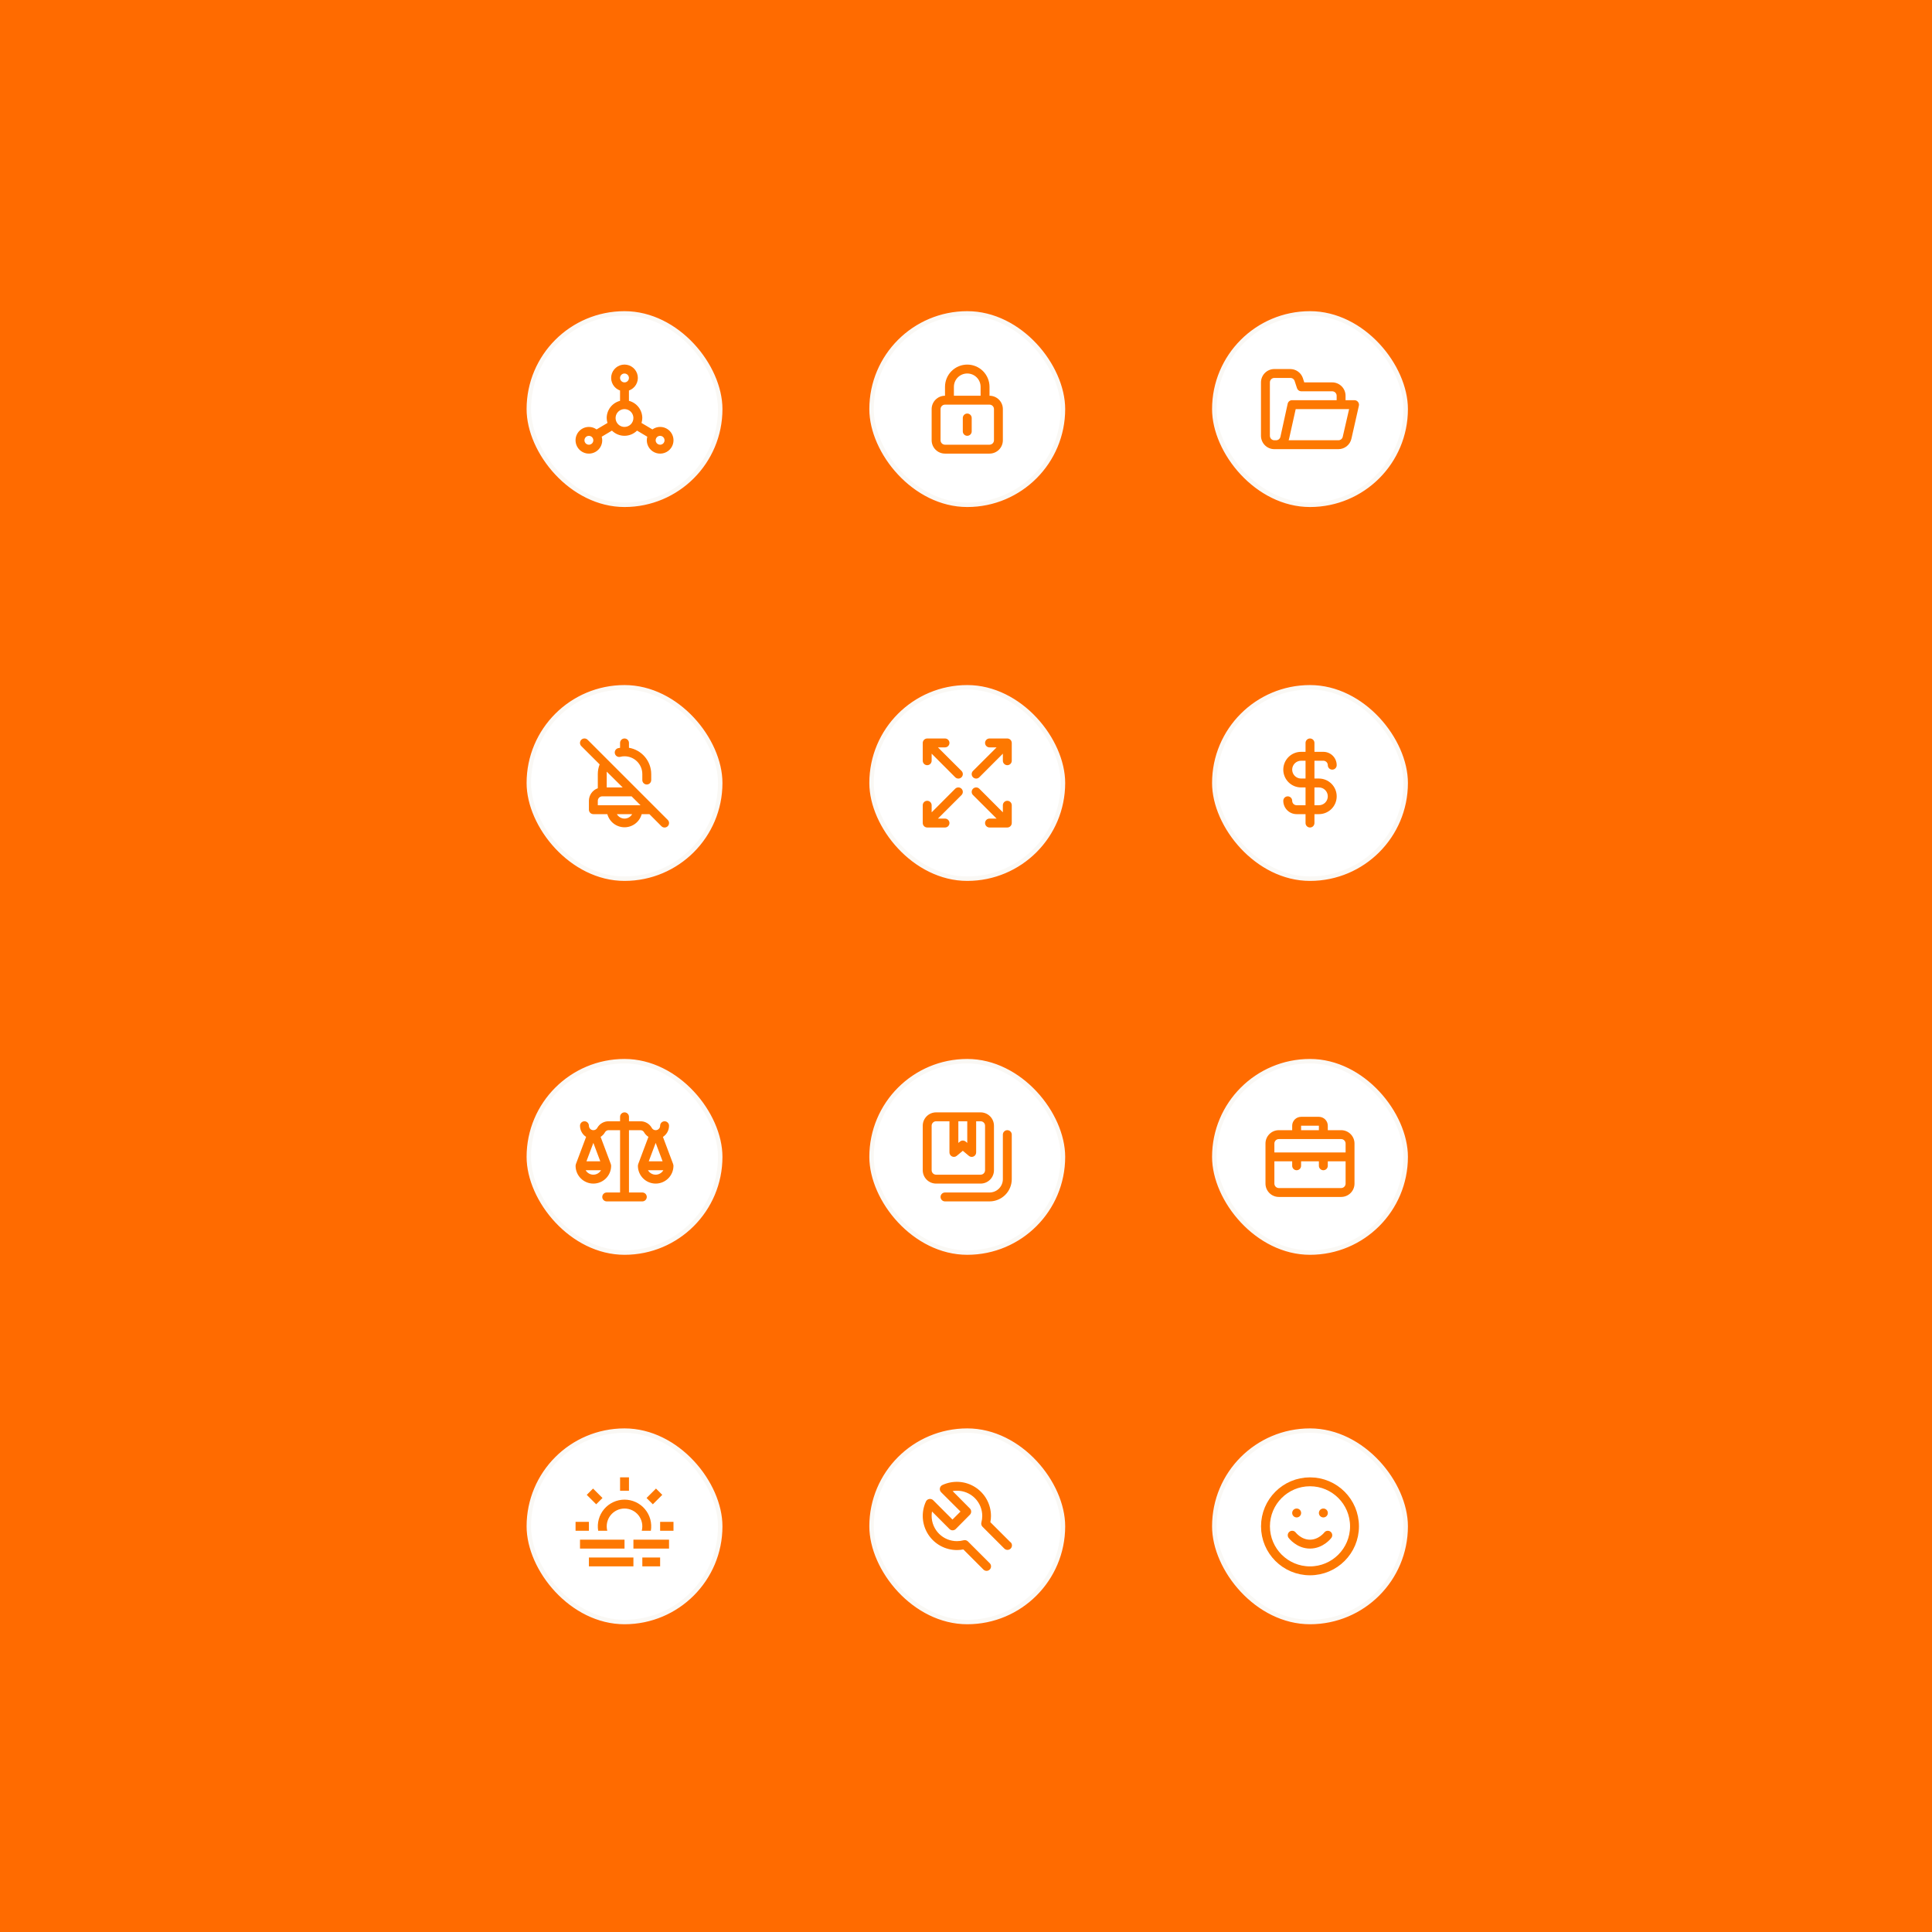 <?xml version="1.0" encoding="UTF-8"?> <svg xmlns="http://www.w3.org/2000/svg" width="565" height="565" viewBox="0 0 565 565" fill="none"><rect width="565" height="565" fill="#FF6B00"></rect><rect x="154.651" y="91.651" width="55.973" height="55.973" rx="27.986" fill="white"></rect><path d="M193.043 124.85C192.235 124.854 191.448 125.109 190.791 125.579L187.602 123.691C187.752 123.224 187.831 122.737 187.836 122.247C187.832 121.095 187.447 119.977 186.74 119.068C186.034 118.159 185.046 117.51 183.931 117.222V114.202C184.799 113.895 185.531 113.291 185.997 112.496C186.464 111.702 186.634 110.768 186.478 109.86C186.322 108.952 185.851 108.128 185.146 107.535C184.442 106.941 183.55 106.615 182.629 106.615C181.708 106.615 180.816 106.941 180.112 107.535C179.408 108.128 178.936 108.952 178.78 109.86C178.625 110.768 178.795 111.702 179.261 112.496C179.727 113.291 180.459 113.895 181.327 114.202V117.222C180.213 117.51 179.225 118.159 178.518 119.068C177.811 119.977 177.426 121.095 177.422 122.247C177.427 122.737 177.506 123.224 177.657 123.691L174.468 125.579C173.81 125.109 173.024 124.854 172.216 124.85C171.443 124.85 170.688 125.079 170.046 125.508C169.404 125.937 168.903 126.547 168.608 127.261C168.312 127.974 168.235 128.759 168.386 129.517C168.536 130.274 168.908 130.97 169.454 131.516C170 132.062 170.696 132.434 171.454 132.585C172.211 132.736 172.996 132.658 173.71 132.363C174.424 132.067 175.033 131.567 175.463 130.925C175.892 130.282 176.121 129.527 176.121 128.755C176.116 128.402 176.063 128.052 175.965 127.714L178.958 125.93C179.934 126.9 181.254 127.444 182.629 127.444C184.005 127.444 185.324 126.9 186.3 125.93L189.294 127.714C189.076 128.502 189.111 129.339 189.394 130.106C189.677 130.874 190.194 131.533 190.871 131.991C191.549 132.449 192.353 132.682 193.171 132.658C193.989 132.635 194.778 132.355 195.428 131.858C196.078 131.362 196.556 130.674 196.794 129.891C197.032 129.109 197.018 128.271 196.754 127.497C196.491 126.722 195.991 126.05 195.325 125.576C194.659 125.101 193.861 124.847 193.043 124.85ZM172.216 130.057C171.958 130.057 171.707 129.98 171.492 129.837C171.278 129.694 171.112 129.491 171.013 129.253C170.915 129.015 170.889 128.754 170.939 128.501C170.989 128.249 171.113 128.017 171.295 127.835C171.477 127.653 171.709 127.529 171.962 127.478C172.214 127.428 172.476 127.454 172.714 127.552C172.952 127.651 173.155 127.818 173.298 128.032C173.441 128.246 173.517 128.498 173.517 128.755C173.517 129.1 173.38 129.431 173.136 129.675C172.892 129.92 172.561 130.057 172.216 130.057ZM182.629 109.23C182.887 109.23 183.138 109.306 183.352 109.449C183.566 109.592 183.733 109.795 183.832 110.033C183.93 110.271 183.956 110.533 183.906 110.785C183.856 111.038 183.732 111.27 183.55 111.452C183.368 111.634 183.136 111.758 182.883 111.808C182.631 111.858 182.369 111.832 182.131 111.734C181.893 111.635 181.69 111.469 181.547 111.254C181.404 111.04 181.327 110.789 181.327 110.531C181.327 110.186 181.465 109.855 181.709 109.611C181.953 109.367 182.284 109.23 182.629 109.23ZM182.629 124.85C182.114 124.85 181.611 124.697 181.183 124.411C180.755 124.125 180.421 123.719 180.224 123.243C180.027 122.767 179.975 122.244 180.076 121.739C180.176 121.234 180.424 120.77 180.788 120.406C181.152 120.042 181.616 119.794 182.121 119.693C182.626 119.593 183.15 119.644 183.625 119.841C184.101 120.038 184.508 120.372 184.794 120.8C185.08 121.228 185.233 121.732 185.233 122.247C185.233 122.937 184.958 123.599 184.47 124.087C183.982 124.576 183.32 124.85 182.629 124.85ZM193.043 130.057C192.785 130.057 192.534 129.98 192.32 129.837C192.106 129.694 191.939 129.491 191.84 129.253C191.742 129.015 191.716 128.754 191.766 128.501C191.816 128.249 191.94 128.017 192.122 127.835C192.304 127.653 192.536 127.529 192.789 127.478C193.041 127.428 193.303 127.454 193.541 127.552C193.779 127.651 193.982 127.818 194.125 128.032C194.268 128.246 194.344 128.498 194.344 128.755C194.344 129.1 194.207 129.431 193.963 129.675C193.719 129.92 193.388 130.057 193.043 130.057Z" fill="#FD7801"></path><rect x="154.651" y="91.651" width="55.973" height="55.973" rx="27.986" stroke="#FAF8F4" stroke-width="1.302"></rect><rect x="254.881" y="91.651" width="55.973" height="55.973" rx="27.986" fill="white"></rect><g clip-path="url(#clip0_1445_5744)"><path d="M282.868 120.939C282.522 120.939 282.191 121.076 281.947 121.321C281.703 121.565 281.566 121.896 281.566 122.241V126.146C281.566 126.491 281.703 126.822 281.947 127.066C282.191 127.311 282.522 127.448 282.868 127.448C283.213 127.448 283.544 127.311 283.788 127.066C284.032 126.822 284.169 126.491 284.169 126.146V122.241C284.169 121.896 284.032 121.565 283.788 121.321C283.544 121.076 283.213 120.939 282.868 120.939ZM289.376 115.732V113.129C289.376 111.403 288.69 109.747 287.47 108.527C286.249 107.306 284.594 106.621 282.868 106.621C281.142 106.621 279.486 107.306 278.265 108.527C277.045 109.747 276.359 111.403 276.359 113.129V115.732C275.323 115.732 274.33 116.144 273.598 116.876C272.866 117.609 272.454 118.602 272.454 119.638V128.749C272.454 129.785 272.866 130.778 273.598 131.511C274.33 132.243 275.323 132.655 276.359 132.655H289.376C290.412 132.655 291.405 132.243 292.137 131.511C292.87 130.778 293.281 129.785 293.281 128.749V119.638C293.281 118.602 292.87 117.609 292.137 116.876C291.405 116.144 290.412 115.732 289.376 115.732ZM278.963 113.129C278.963 112.093 279.374 111.1 280.106 110.368C280.839 109.635 281.832 109.224 282.868 109.224C283.903 109.224 284.897 109.635 285.629 110.368C286.361 111.1 286.773 112.093 286.773 113.129V115.732H278.963V113.129ZM290.678 128.749C290.678 129.095 290.541 129.426 290.297 129.67C290.052 129.914 289.721 130.051 289.376 130.051H276.359C276.014 130.051 275.683 129.914 275.439 129.67C275.195 129.426 275.057 129.095 275.057 128.749V119.638C275.057 119.292 275.195 118.961 275.439 118.717C275.683 118.473 276.014 118.336 276.359 118.336H289.376C289.721 118.336 290.052 118.473 290.297 118.717C290.541 118.961 290.678 119.292 290.678 119.638V128.749Z" fill="#FD7801"></path></g><rect x="254.881" y="91.651" width="55.973" height="55.973" rx="27.986" stroke="#FAF8F4" stroke-width="1.302"></rect><rect x="355.112" y="91.651" width="55.973" height="55.973" rx="27.986" fill="white"></rect><path d="M397.117 117.516C396.994 117.365 396.839 117.243 396.664 117.16C396.488 117.077 396.296 117.034 396.101 117.034H393.498V115.733C393.498 114.697 393.086 113.704 392.354 112.971C391.622 112.239 390.628 111.827 389.593 111.827H381.418L381.002 110.526C380.732 109.762 380.231 109.101 379.568 108.635C378.906 108.168 378.115 107.919 377.305 107.922H372.671C371.635 107.922 370.642 108.334 369.909 109.066C369.177 109.799 368.766 110.792 368.766 111.827V127.448C368.766 128.484 369.177 129.477 369.909 130.209C370.642 130.941 371.635 131.353 372.671 131.353H391.415C392.302 131.35 393.161 131.046 393.852 130.49C394.543 129.934 395.024 129.16 395.216 128.294L397.403 118.622C397.442 118.428 397.437 118.228 397.388 118.036C397.338 117.844 397.245 117.666 397.117 117.516ZM374.454 127.734C374.388 128.028 374.222 128.289 373.985 128.475C373.747 128.66 373.453 128.757 373.152 128.75H372.671C372.325 128.75 371.994 128.612 371.75 128.368C371.506 128.124 371.369 127.793 371.369 127.448V111.827C371.369 111.482 371.506 111.151 371.75 110.907C371.994 110.663 372.325 110.526 372.671 110.526H377.305C377.589 110.511 377.87 110.589 378.105 110.749C378.34 110.909 378.516 111.142 378.606 111.411L379.309 113.546C379.393 113.794 379.549 114.011 379.758 114.169C379.967 114.327 380.219 114.418 380.481 114.431H389.593C389.938 114.431 390.269 114.568 390.513 114.812C390.757 115.056 390.894 115.387 390.894 115.733V117.034H377.877C377.577 117.027 377.282 117.124 377.045 117.309C376.808 117.494 376.642 117.756 376.576 118.05L374.454 127.734ZM392.678 127.734C392.612 128.028 392.446 128.289 392.208 128.475C391.971 128.66 391.677 128.757 391.376 128.75H376.849C376.916 128.604 376.965 128.451 376.992 128.294L378.919 119.638H394.539L392.678 127.734Z" fill="#FD7801"></path><rect x="355.112" y="91.651" width="55.973" height="55.973" rx="27.986" stroke="#FAF8F4" stroke-width="1.302"></rect><rect x="154.651" y="200.993" width="55.973" height="55.973" rx="27.986" fill="white"></rect><path d="M181.425 221.325C181.82 221.218 182.227 221.166 182.636 221.169C184.016 221.169 185.341 221.717 186.317 222.694C187.294 223.67 187.842 224.995 187.842 226.375V228.12C187.842 228.465 187.979 228.796 188.224 229.04C188.468 229.284 188.799 229.421 189.144 229.421C189.489 229.421 189.82 229.284 190.064 229.04C190.309 228.796 190.446 228.465 190.446 228.12V226.375C190.444 224.531 189.789 222.747 188.598 221.339C187.407 219.931 185.756 218.99 183.937 218.682V217.264C183.937 216.918 183.8 216.587 183.556 216.343C183.312 216.099 182.981 215.962 182.636 215.962C182.29 215.962 181.959 216.099 181.715 216.343C181.471 216.587 181.334 216.918 181.334 217.264V218.695L180.748 218.8C180.413 218.889 180.128 219.108 179.954 219.409C179.781 219.709 179.734 220.066 179.824 220.401C179.914 220.736 180.133 221.021 180.433 221.194C180.733 221.368 181.09 221.415 181.425 221.325ZM195.275 239.77L171.845 216.339C171.599 216.094 171.267 215.957 170.92 215.957C170.574 215.957 170.241 216.094 169.996 216.339C169.751 216.584 169.613 216.917 169.613 217.264C169.613 217.61 169.751 217.943 169.996 218.188L175.359 223.538C175.006 224.442 174.825 225.405 174.825 226.375V230.515C174.066 230.783 173.408 231.28 172.942 231.937C172.476 232.595 172.224 233.38 172.222 234.186V236.789C172.222 237.134 172.359 237.465 172.603 237.709C172.847 237.954 173.178 238.091 173.524 238.091H177.611C177.911 239.194 178.565 240.167 179.473 240.862C180.381 241.556 181.493 241.932 182.636 241.932C183.779 241.932 184.89 241.556 185.798 240.862C186.706 240.167 187.36 239.194 187.66 238.091H189.912L193.427 241.618C193.548 241.74 193.692 241.837 193.85 241.903C194.009 241.969 194.179 242.003 194.351 242.003C194.523 242.003 194.693 241.969 194.851 241.903C195.01 241.837 195.154 241.74 195.275 241.618C195.397 241.497 195.494 241.353 195.56 241.195C195.626 241.036 195.66 240.866 195.66 240.694C195.66 240.522 195.626 240.352 195.56 240.193C195.494 240.035 195.397 239.891 195.275 239.77ZM177.429 226.375C177.409 226.137 177.409 225.898 177.429 225.659L182.102 230.281H177.429V226.375ZM182.636 239.392C182.181 239.39 181.736 239.268 181.343 239.04C180.95 238.811 180.624 238.484 180.397 238.091H184.874C184.647 238.484 184.321 238.811 183.928 239.04C183.536 239.268 183.09 239.39 182.636 239.392ZM174.825 235.487V234.186C174.825 233.84 174.963 233.509 175.207 233.265C175.451 233.021 175.782 232.884 176.127 232.884H184.705L187.309 235.487H174.825Z" fill="#FD7801"></path><rect x="154.651" y="200.993" width="55.973" height="55.973" rx="27.986" stroke="#FAF8F4" stroke-width="1.302"></rect><rect x="254.881" y="200.993" width="55.973" height="55.973" rx="27.986" fill="white"></rect><path d="M279.34 230.659L272.454 237.558V235.488C272.454 235.143 272.317 234.812 272.073 234.568C271.829 234.324 271.498 234.187 271.152 234.187C270.807 234.187 270.476 234.324 270.232 234.568C269.988 234.812 269.851 235.143 269.851 235.488V240.695C269.853 240.865 269.888 241.033 269.955 241.19C270.087 241.508 270.34 241.761 270.658 241.893C270.814 241.959 270.982 241.995 271.152 241.997H276.359C276.704 241.997 277.035 241.86 277.279 241.616C277.524 241.371 277.661 241.04 277.661 240.695C277.661 240.35 277.524 240.019 277.279 239.775C277.035 239.531 276.704 239.393 276.359 239.393H274.289L281.188 232.507C281.433 232.262 281.571 231.93 281.571 231.583C281.571 231.237 281.433 230.904 281.188 230.659C280.943 230.414 280.611 230.276 280.264 230.276C279.918 230.276 279.585 230.414 279.34 230.659ZM274.289 218.566H276.359C276.704 218.566 277.035 218.429 277.279 218.185C277.524 217.941 277.661 217.61 277.661 217.265C277.661 216.919 277.524 216.588 277.279 216.344C277.035 216.1 276.704 215.963 276.359 215.963H271.152C270.982 215.965 270.814 216 270.658 216.067C270.34 216.199 270.087 216.452 269.955 216.77C269.888 216.926 269.853 217.094 269.851 217.265V222.471C269.851 222.817 269.988 223.148 270.232 223.392C270.476 223.636 270.807 223.773 271.152 223.773C271.498 223.773 271.829 223.636 272.073 223.392C272.317 223.148 272.454 222.817 272.454 222.471V220.402L279.34 227.301C279.461 227.423 279.605 227.519 279.764 227.586C279.922 227.652 280.092 227.686 280.264 227.686C280.436 227.686 280.606 227.652 280.765 227.586C280.923 227.519 281.067 227.423 281.188 227.301C281.31 227.18 281.407 227.036 281.473 226.877C281.539 226.718 281.573 226.548 281.573 226.376C281.573 226.205 281.539 226.034 281.473 225.876C281.407 225.717 281.31 225.573 281.188 225.452L274.289 218.566ZM294.583 234.187C294.238 234.187 293.906 234.324 293.662 234.568C293.418 234.812 293.281 235.143 293.281 235.488V237.558L286.395 230.659C286.15 230.414 285.818 230.276 285.471 230.276C285.124 230.276 284.792 230.414 284.547 230.659C284.302 230.904 284.164 231.237 284.164 231.583C284.164 231.93 284.302 232.262 284.547 232.507L291.446 239.393H289.376C289.031 239.393 288.7 239.531 288.456 239.775C288.211 240.019 288.074 240.35 288.074 240.695C288.074 241.04 288.211 241.371 288.456 241.616C288.7 241.86 289.031 241.997 289.376 241.997H294.583C294.753 241.995 294.921 241.959 295.077 241.893C295.396 241.761 295.648 241.508 295.78 241.19C295.847 241.033 295.882 240.865 295.884 240.695V235.488C295.884 235.143 295.747 234.812 295.503 234.568C295.259 234.324 294.928 234.187 294.583 234.187ZM295.78 216.77C295.648 216.452 295.396 216.199 295.077 216.067C294.921 216 294.753 215.965 294.583 215.963H289.376C289.031 215.963 288.7 216.1 288.456 216.344C288.211 216.588 288.074 216.919 288.074 217.265C288.074 217.61 288.211 217.941 288.456 218.185C288.7 218.429 289.031 218.566 289.376 218.566H291.446L284.547 225.452C284.425 225.573 284.328 225.717 284.262 225.876C284.196 226.034 284.162 226.205 284.162 226.376C284.162 226.548 284.196 226.718 284.262 226.877C284.328 227.036 284.425 227.18 284.547 227.301C284.668 227.423 284.812 227.519 284.97 227.586C285.129 227.652 285.299 227.686 285.471 227.686C285.643 227.686 285.813 227.652 285.972 227.586C286.13 227.519 286.274 227.423 286.395 227.301L293.281 220.402V222.471C293.281 222.817 293.418 223.148 293.662 223.392C293.906 223.636 294.238 223.773 294.583 223.773C294.928 223.773 295.259 223.636 295.503 223.392C295.747 223.148 295.884 222.817 295.884 222.471V217.265C295.882 217.094 295.847 216.926 295.78 216.77Z" fill="#FD7801"></path><rect x="254.881" y="200.993" width="55.973" height="55.973" rx="27.986" stroke="#FAF8F4" stroke-width="1.302"></rect><rect x="355.112" y="200.993" width="55.973" height="55.973" rx="27.986" fill="white"></rect><path d="M385.702 227.678H384.4V222.471H387.003C387.349 222.471 387.68 222.609 387.924 222.853C388.168 223.097 388.305 223.428 388.305 223.773C388.305 224.118 388.442 224.449 388.686 224.693C388.93 224.938 389.261 225.075 389.607 225.075C389.952 225.075 390.283 224.938 390.527 224.693C390.771 224.449 390.908 224.118 390.908 223.773C390.908 222.737 390.497 221.744 389.765 221.012C389.032 220.279 388.039 219.868 387.003 219.868H384.4V217.265C384.4 216.919 384.263 216.588 384.019 216.344C383.775 216.1 383.443 215.963 383.098 215.963C382.753 215.963 382.422 216.1 382.178 216.344C381.934 216.588 381.797 216.919 381.797 217.265V219.868H380.495C379.114 219.868 377.79 220.417 376.813 221.393C375.837 222.369 375.288 223.694 375.288 225.075C375.288 226.456 375.837 227.78 376.813 228.757C377.79 229.733 379.114 230.282 380.495 230.282H381.797V235.488H379.193C378.848 235.488 378.517 235.351 378.273 235.107C378.029 234.863 377.891 234.532 377.891 234.187C377.891 233.841 377.754 233.51 377.51 233.266C377.266 233.022 376.935 232.885 376.59 232.885C376.245 232.885 375.913 233.022 375.669 233.266C375.425 233.51 375.288 233.841 375.288 234.187C375.288 235.222 375.7 236.216 376.432 236.948C377.164 237.68 378.157 238.092 379.193 238.092H381.797V240.695C381.797 241.04 381.934 241.371 382.178 241.616C382.422 241.86 382.753 241.997 383.098 241.997C383.443 241.997 383.775 241.86 384.019 241.616C384.263 241.371 384.4 241.04 384.4 240.695V238.092H385.702C387.083 238.092 388.407 237.543 389.383 236.567C390.36 235.59 390.908 234.266 390.908 232.885C390.908 231.504 390.36 230.18 389.383 229.203C388.407 228.227 387.083 227.678 385.702 227.678ZM381.797 227.678H380.495C379.804 227.678 379.142 227.404 378.654 226.916C378.166 226.427 377.891 225.765 377.891 225.075C377.891 224.384 378.166 223.722 378.654 223.234C379.142 222.746 379.804 222.471 380.495 222.471H381.797V227.678ZM385.702 235.488H384.4V230.282H385.702C386.392 230.282 387.054 230.556 387.543 231.044C388.031 231.532 388.305 232.194 388.305 232.885C388.305 233.575 388.031 234.238 387.543 234.726C387.054 235.214 386.392 235.488 385.702 235.488Z" fill="#FD7801"></path><rect x="355.112" y="200.993" width="55.973" height="55.973" rx="27.986" stroke="#FAF8F4" stroke-width="1.302"></rect><rect x="154.651" y="310.335" width="55.973" height="55.973" rx="27.986" fill="white"></rect><path d="M196.909 340.695C196.904 340.618 196.892 340.542 196.872 340.468L193.872 332.479C194.418 332.126 194.867 331.642 195.179 331.071C195.49 330.5 195.653 329.86 195.654 329.21C195.654 328.865 195.517 328.534 195.273 328.29C195.029 328.046 194.697 327.909 194.352 327.909C194.007 327.909 193.676 328.046 193.432 328.29C193.188 328.534 193.051 328.865 193.051 329.21C193.05 329.5 192.953 329.782 192.775 330.011C192.597 330.239 192.347 330.402 192.066 330.473C191.784 330.543 191.487 330.518 191.222 330.401C190.957 330.284 190.738 330.081 190.601 329.826C190.267 329.233 189.779 328.741 189.188 328.404C188.597 328.066 187.925 327.895 187.245 327.909H183.939V326.607C183.939 326.262 183.802 325.931 183.557 325.686C183.313 325.442 182.982 325.305 182.637 325.305C182.292 325.305 181.961 325.442 181.717 325.686C181.472 325.931 181.335 326.262 181.335 326.607V327.909H178.029C177.349 327.895 176.677 328.066 176.086 328.404C175.495 328.741 175.007 329.233 174.673 329.826C174.536 330.081 174.317 330.284 174.052 330.401C173.787 330.518 173.49 330.543 173.208 330.473C172.927 330.402 172.677 330.239 172.499 330.011C172.321 329.782 172.224 329.5 172.223 329.21C172.223 328.865 172.086 328.534 171.842 328.29C171.598 328.046 171.267 327.909 170.922 327.909C170.577 327.909 170.245 328.046 170.001 328.29C169.757 328.534 169.62 328.865 169.62 329.21C169.621 329.86 169.784 330.5 170.096 331.071C170.407 331.642 170.856 332.126 171.402 332.479L168.402 340.468C168.382 340.542 168.37 340.618 168.365 340.695C168.342 340.77 168.327 340.847 168.318 340.926C168.318 340.938 168.322 340.949 168.322 340.961C168.322 340.978 168.326 340.994 168.327 341.011C168.347 342.376 168.904 343.679 169.876 344.637C170.849 345.595 172.16 346.132 173.525 346.132C174.891 346.132 176.201 345.595 177.174 344.637C178.146 343.679 178.703 342.376 178.723 341.011C178.724 340.994 178.728 340.978 178.728 340.961C178.728 340.949 178.732 340.938 178.732 340.926C178.724 340.847 178.708 340.77 178.685 340.695C178.68 340.618 178.668 340.542 178.649 340.468L175.645 332.47C176.197 332.118 176.651 331.633 176.965 331.059C177.079 330.882 177.237 330.738 177.424 330.642C177.61 330.546 177.819 330.501 178.029 330.512H181.335V348.736H177.43C177.085 348.736 176.754 348.873 176.51 349.117C176.266 349.361 176.129 349.692 176.129 350.037C176.129 350.383 176.266 350.714 176.51 350.958C176.754 351.202 177.085 351.339 177.43 351.339H187.844C188.189 351.339 188.52 351.202 188.764 350.958C189.008 350.714 189.145 350.383 189.145 350.037C189.145 349.692 189.008 349.361 188.764 349.117C188.52 348.873 188.189 348.736 187.844 348.736H183.939V330.512H187.245C187.455 330.501 187.664 330.546 187.85 330.642C188.037 330.738 188.195 330.882 188.309 331.059C188.623 331.633 189.077 332.118 189.629 332.47L186.625 340.468C186.606 340.542 186.594 340.618 186.589 340.695C186.566 340.77 186.55 340.847 186.542 340.926C186.542 340.938 186.546 340.949 186.546 340.961C186.546 340.978 186.55 340.994 186.551 341.011C186.571 342.376 187.128 343.679 188.1 344.637C189.073 345.595 190.383 346.132 191.749 346.132C193.114 346.132 194.425 345.595 195.398 344.637C196.37 343.679 196.927 342.376 196.947 341.011C196.948 340.994 196.952 340.978 196.952 340.961C196.952 340.949 196.956 340.938 196.956 340.926C196.948 340.847 196.932 340.77 196.909 340.695ZM173.525 334.229L175.551 339.624H171.499L173.525 334.229ZM175.768 342.227C175.538 342.619 175.211 342.945 174.818 343.173C174.425 343.401 173.979 343.524 173.525 343.529C173.068 343.529 172.62 343.408 172.224 343.18C171.828 342.951 171.5 342.623 171.271 342.227H175.768ZM191.749 334.229L193.775 339.624H189.723L191.749 334.229ZM191.749 343.529C191.292 343.529 190.843 343.408 190.448 343.18C190.052 342.951 189.724 342.623 189.495 342.227H193.991C193.762 342.619 193.434 342.945 193.041 343.173C192.648 343.401 192.203 343.524 191.749 343.529Z" fill="#FD7801"></path><rect x="154.651" y="310.335" width="55.973" height="55.973" rx="27.986" stroke="#FAF8F4" stroke-width="1.302"></rect><rect x="254.881" y="310.335" width="55.973" height="55.973" rx="27.986" fill="white"></rect><path d="M294.583 330.512C294.238 330.512 293.906 330.649 293.662 330.893C293.418 331.137 293.281 331.468 293.281 331.814V344.831C293.281 345.866 292.87 346.86 292.137 347.592C291.405 348.324 290.412 348.736 289.376 348.736H276.359C276.014 348.736 275.683 348.873 275.439 349.117C275.195 349.361 275.057 349.692 275.057 350.037C275.057 350.383 275.195 350.714 275.439 350.958C275.683 351.202 276.014 351.339 276.359 351.339H289.376C291.102 351.339 292.758 350.653 293.978 349.433C295.199 348.212 295.884 346.557 295.884 344.831V331.814C295.884 331.468 295.747 331.137 295.503 330.893C295.259 330.649 294.928 330.512 294.583 330.512ZM290.678 342.227V329.21C290.678 328.175 290.266 327.181 289.534 326.449C288.802 325.717 287.808 325.305 286.773 325.305H273.756C272.72 325.305 271.727 325.717 270.994 326.449C270.262 327.181 269.851 328.175 269.851 329.21V342.227C269.851 343.263 270.262 344.256 270.994 344.989C271.727 345.721 272.72 346.132 273.756 346.132H286.773C287.808 346.132 288.802 345.721 289.534 344.989C290.266 344.256 290.678 343.263 290.678 342.227ZM280.264 327.909H282.868V334.235L282.399 333.844C282.165 333.649 281.87 333.543 281.566 333.543C281.261 333.543 280.967 333.649 280.733 333.844L280.264 334.235V327.909ZM272.454 342.227V329.21C272.454 328.865 272.591 328.534 272.835 328.29C273.079 328.046 273.41 327.909 273.756 327.909H277.661V337.02C277.661 337.269 277.732 337.513 277.866 337.722C278 337.932 278.192 338.099 278.418 338.203C278.644 338.307 278.895 338.344 279.141 338.31C279.388 338.276 279.619 338.171 279.809 338.01L281.566 336.539L283.323 338.01C283.559 338.211 283.859 338.322 284.169 338.322C284.358 338.321 284.544 338.281 284.716 338.205C284.942 338.1 285.133 337.933 285.267 337.723C285.401 337.513 285.472 337.269 285.471 337.02V327.909H286.773C287.118 327.909 287.449 328.046 287.693 328.29C287.937 328.534 288.074 328.865 288.074 329.21V342.227C288.074 342.572 287.937 342.904 287.693 343.148C287.449 343.392 287.118 343.529 286.773 343.529H273.756C273.41 343.529 273.079 343.392 272.835 343.148C272.591 342.904 272.454 342.572 272.454 342.227Z" fill="#FD7801"></path><rect x="254.881" y="310.335" width="55.973" height="55.973" rx="27.986" stroke="#FAF8F4" stroke-width="1.302"></rect><rect x="355.112" y="310.335" width="55.973" height="55.973" rx="27.986" fill="white"></rect><path d="M392.21 330.512H388.305V329.21C388.305 328.52 388.03 327.858 387.542 327.369C387.054 326.881 386.392 326.607 385.701 326.607H380.495C379.804 326.607 379.142 326.881 378.654 327.369C378.166 327.858 377.891 328.52 377.891 329.21V330.512H373.986C372.95 330.512 371.957 330.923 371.225 331.656C370.492 332.388 370.081 333.381 370.081 334.417V346.132C370.081 347.168 370.492 348.161 371.225 348.894C371.957 349.626 372.95 350.037 373.986 350.037H392.21C393.246 350.037 394.239 349.626 394.971 348.894C395.704 348.161 396.115 347.168 396.115 346.132V334.417C396.115 333.381 395.704 332.388 394.971 331.656C394.239 330.923 393.246 330.512 392.21 330.512ZM380.495 329.21H385.701V330.512H380.495V329.21ZM393.512 346.132C393.512 346.478 393.374 346.809 393.13 347.053C392.886 347.297 392.555 347.434 392.21 347.434H373.986C373.641 347.434 373.31 347.297 373.066 347.053C372.822 346.809 372.684 346.478 372.684 346.132V339.624H377.891V340.926C377.891 341.271 378.028 341.602 378.272 341.846C378.517 342.09 378.848 342.227 379.193 342.227C379.538 342.227 379.869 342.09 380.113 341.846C380.357 341.602 380.495 341.271 380.495 340.926V339.624H385.701V340.926C385.701 341.271 385.839 341.602 386.083 341.846C386.327 342.09 386.658 342.227 387.003 342.227C387.348 342.227 387.679 342.09 387.924 341.846C388.168 341.602 388.305 341.271 388.305 340.926V339.624H393.512V346.132ZM393.512 337.02H372.684V334.417C372.684 334.072 372.822 333.741 373.066 333.497C373.31 333.253 373.641 333.115 373.986 333.115H392.21C392.555 333.115 392.886 333.253 393.13 333.497C393.374 333.741 393.512 334.072 393.512 334.417V337.02Z" fill="#FD7801"></path><rect x="355.112" y="310.335" width="55.973" height="55.973" rx="27.986" stroke="#FAF8F4" stroke-width="1.302"></rect><rect x="154.651" y="418.376" width="55.973" height="55.973" rx="27.986" fill="white"></rect><g clip-path="url(#clip1_1445_5744)"><path d="M174.935 447.665C174.747 446.545 174.805 445.398 175.105 444.303C175.406 443.209 175.941 442.193 176.674 441.326C177.407 440.459 178.321 439.763 179.35 439.285C180.38 438.807 181.502 438.56 182.637 438.56C183.772 438.56 184.894 438.807 185.924 439.285C186.953 439.763 187.867 440.459 188.6 441.326C189.333 442.193 189.868 443.209 190.169 444.303C190.469 445.398 190.527 446.545 190.339 447.665H187.68C187.878 446.896 187.897 446.091 187.736 445.314C187.575 444.536 187.238 443.805 186.752 443.178C186.265 442.55 185.641 442.042 184.928 441.693C184.215 441.343 183.431 441.161 182.637 441.161C181.843 441.161 181.059 441.343 180.346 441.693C179.633 442.042 179.009 442.55 178.522 443.178C178.036 443.805 177.699 444.536 177.538 445.314C177.377 446.091 177.396 446.896 177.594 447.665H174.935ZM169.62 450.268H182.637V452.872H169.62V450.268ZM185.24 450.268H195.654V452.872H185.24V450.268ZM187.844 455.475H193.051V458.078H187.844V455.475ZM172.223 455.475H185.24V458.078H172.223V455.475ZM181.335 432.044H183.939V435.95H181.335V432.044ZM171.592 437.159L173.433 435.318L176.194 438.079L174.353 439.92L171.592 437.16V437.159ZM191.84 435.318L193.681 437.159L190.92 439.92L189.079 438.079L191.84 435.318ZM196.956 445.061V447.665H193.051V445.061H196.956ZM172.223 445.061V447.665H168.318V445.061H172.223Z" fill="#FD7801"></path></g><rect x="154.651" y="418.376" width="55.973" height="55.973" rx="27.986" stroke="#FAF8F4" stroke-width="1.302"></rect><rect x="254.881" y="418.376" width="55.973" height="55.973" rx="27.986" fill="white"></rect><path d="M295.506 451.023L289.623 445.152C289.746 444.553 289.807 443.942 289.805 443.33C289.804 441.652 289.381 440 288.573 438.529C287.766 437.058 286.601 435.814 285.185 434.912C283.77 434.01 282.15 433.48 280.475 433.37C278.8 433.26 277.125 433.574 275.603 434.283C275.411 434.371 275.242 434.505 275.113 434.673C274.984 434.841 274.897 435.038 274.861 435.246C274.826 435.453 274.84 435.664 274.904 435.864C274.967 436.063 275.078 436.244 275.226 436.392L280.888 442.041L278.545 444.384L272.896 438.722C272.747 438.576 272.565 438.468 272.366 438.407C272.167 438.345 271.956 438.333 271.75 438.37C271.543 438.405 271.347 438.489 271.179 438.616C271.011 438.743 270.877 438.909 270.787 439.099C270.076 440.626 269.762 442.307 269.875 443.987C269.988 445.667 270.524 447.291 271.433 448.709C272.343 450.126 273.596 451.29 275.076 452.093C276.556 452.896 278.215 453.311 279.899 453.301C280.511 453.303 281.122 453.242 281.721 453.119L287.592 459.002C287.713 459.124 287.857 459.221 288.016 459.287C288.174 459.353 288.344 459.387 288.516 459.387C288.688 459.387 288.858 459.353 289.017 459.287C289.175 459.221 289.319 459.124 289.44 459.002C289.562 458.881 289.659 458.737 289.725 458.579C289.791 458.42 289.825 458.25 289.825 458.078C289.825 457.906 289.791 457.736 289.725 457.578C289.659 457.419 289.562 457.275 289.44 457.154L283.062 450.776C282.903 450.617 282.705 450.503 282.488 450.444C282.272 450.384 282.043 450.382 281.826 450.437C281.197 450.606 280.55 450.693 279.899 450.698C278.925 450.706 277.96 450.522 277.058 450.156C276.155 449.789 275.335 449.248 274.643 448.564C273.951 447.879 273.401 447.064 273.025 446.165C272.649 445.267 272.455 444.304 272.453 443.33C272.452 442.894 272.486 442.458 272.557 442.028L277.66 447.144C277.781 447.266 277.925 447.363 278.084 447.429C278.242 447.495 278.412 447.529 278.584 447.529C278.756 447.529 278.926 447.495 279.085 447.429C279.244 447.363 279.388 447.266 279.509 447.144L283.648 442.965C283.883 442.723 284.014 442.398 284.014 442.061C284.014 441.723 283.883 441.399 283.648 441.156L278.584 436.053C279.015 435.983 279.45 435.948 279.886 435.949C281.841 435.953 283.715 436.732 285.096 438.116C286.478 439.499 287.254 441.375 287.254 443.33C287.249 443.981 287.162 444.628 286.993 445.256C286.938 445.474 286.94 445.703 287 445.919C287.059 446.136 287.173 446.334 287.332 446.493L293.71 452.871C293.955 453.116 294.288 453.254 294.634 453.254C294.981 453.254 295.313 453.116 295.558 452.871C295.804 452.626 295.941 452.294 295.941 451.947C295.941 451.601 295.804 451.268 295.558 451.023H295.506Z" fill="#FD7801"></path><rect x="254.881" y="418.376" width="55.973" height="55.973" rx="27.986" stroke="#FAF8F4" stroke-width="1.302"></rect><rect x="355.112" y="418.376" width="55.973" height="55.973" rx="27.986" fill="white"></rect><path d="M383.098 459.38C390.287 459.38 396.115 453.552 396.115 446.363C396.115 439.174 390.287 433.346 383.098 433.346C375.909 433.346 370.081 439.174 370.081 446.363C370.081 453.552 375.909 459.38 383.098 459.38Z" stroke="#FD7801" stroke-width="2.603" stroke-linecap="round" stroke-linejoin="round"></path><path d="M377.891 448.966C377.891 448.966 379.843 451.57 383.097 451.57C386.352 451.57 388.304 448.966 388.304 448.966" stroke="#FD7801" stroke-width="2.603" stroke-linecap="round" stroke-linejoin="round"></path><path d="M387.003 442.458H387.016" stroke="#FD7801" stroke-width="2.603" stroke-linecap="round" stroke-linejoin="round"></path><path d="M379.192 442.458H379.205" stroke="#FD7801" stroke-width="2.603" stroke-linecap="round" stroke-linejoin="round"></path><rect x="355.112" y="418.376" width="55.973" height="55.973" rx="27.986" stroke="#FAF8F4" stroke-width="1.302"></rect><defs><clipPath id="clip0_1445_5744"><rect width="31.241" height="31.241" fill="white" transform="translate(267.247 104.017)"></rect></clipPath><clipPath id="clip1_1445_5744"><rect width="31.241" height="31.241" fill="white" transform="translate(167.017 430.743)"></rect></clipPath></defs></svg> 